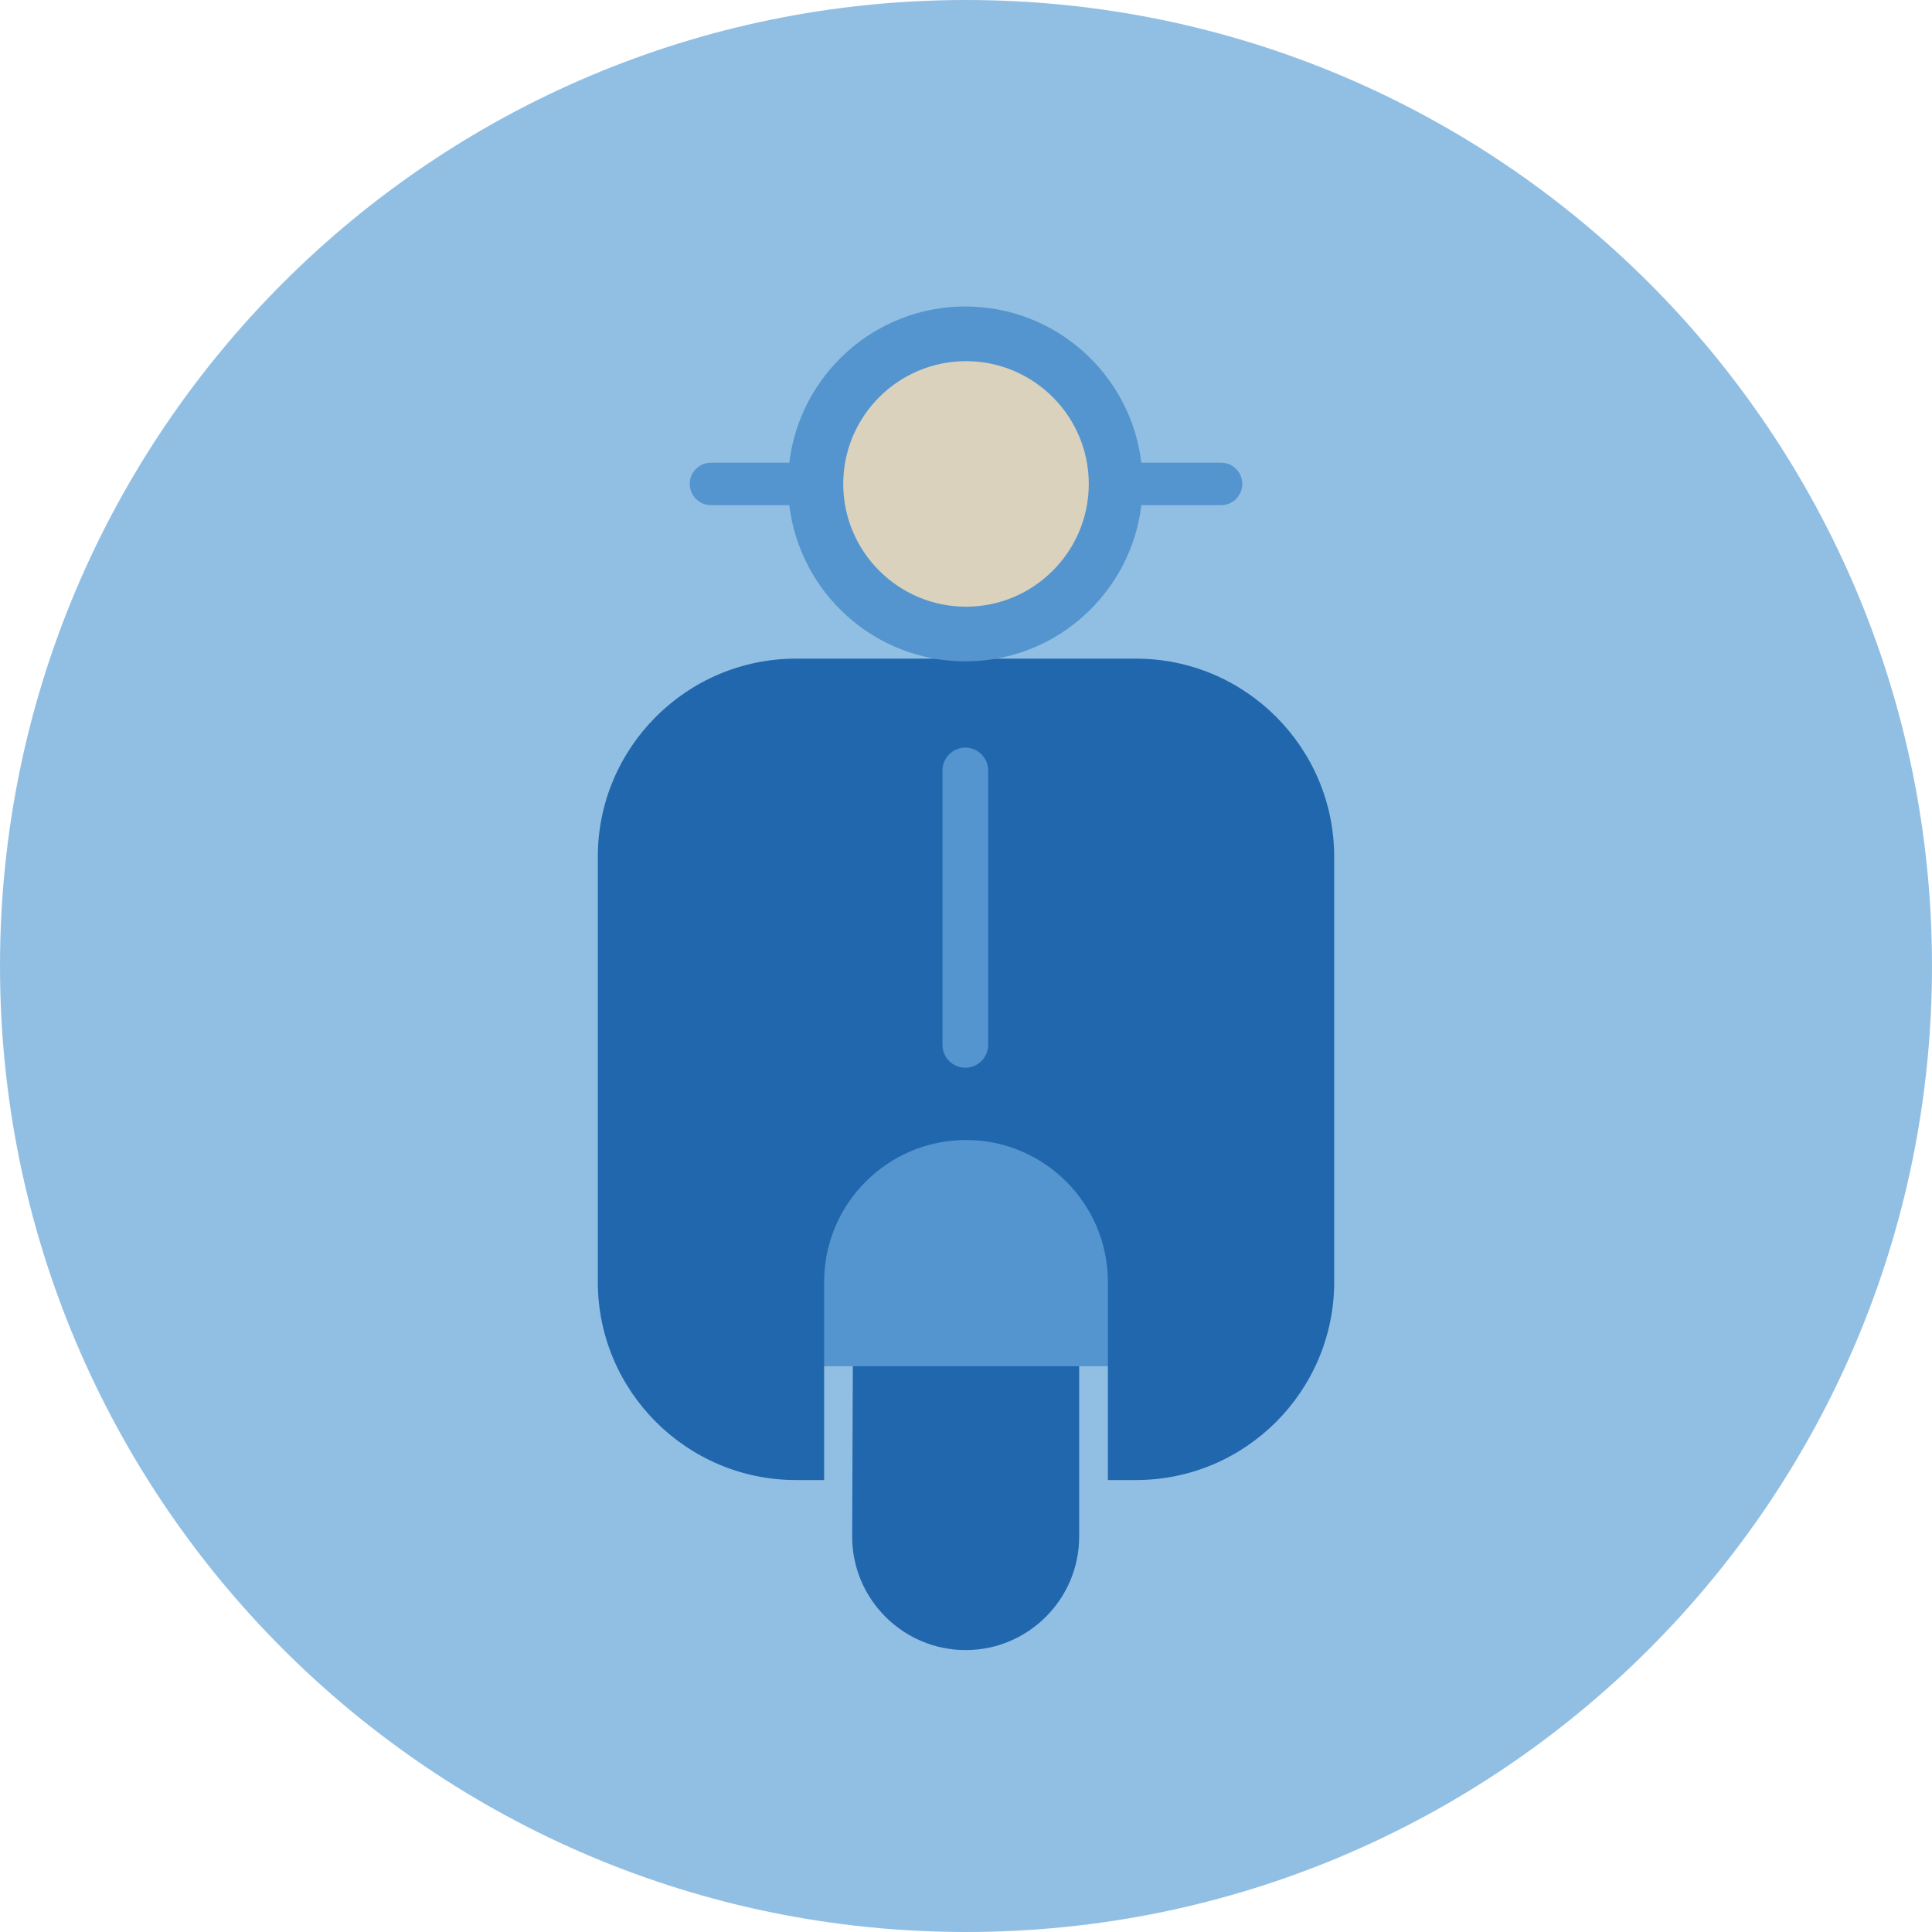 <?xml version="1.0" encoding="UTF-8"?>
<svg width="140px" height="140px" viewBox="0 0 140 140" version="1.1" xmlns="http://www.w3.org/2000/svg" xmlns:xlink="http://www.w3.org/1999/xlink">
    <title>pictogram/dark/mobility/scooter</title>
    <g id="pictogram/dark/mobility/scooter" stroke="none" stroke-width="1" fill="none" fill-rule="evenodd">
        <g id="scooter" transform="translate(-0, 0)">
            <path d="M140,70 C140,108.66 108.66,140 70,140 C31.341,140 0,108.66 0,70 C0,31.34 31.341,0 70,0 C108.66,0 140,31.34 140,70" id="circle" fill="#91BFE3"></path>
            <g id="picto" transform="translate(43.319, 22.209)">
                <path d="M18.489,74.8 L18.431,89.136 C18.431,93.671 22.122,97.362 26.657,97.362 C31.192,97.362 34.882,93.671 34.882,89.136 L34.882,74.8 L18.489,74.8 Z" id="Fill-4" fill="#2167AE"></path>
                <polygon id="Fill-6" fill="#5495CF" points="11.967 76.793 42.288 76.793 42.288 58.602 11.967 58.602"></polygon>
                <path d="M39.002,25.519 L14.361,25.519 C6.442,25.519 0,31.961 0,39.879 L0,70.681 C0,78.599 6.442,85.041 14.361,85.041 L16.401,85.041 L16.401,70.681 C16.401,65.012 21.013,60.4 26.682,60.4 C32.351,60.4 36.962,65.012 36.962,70.681 L36.962,85.041 L39.002,85.041 C46.92,85.041 53.362,78.599 53.362,70.681 L53.362,39.879 C53.362,31.961 46.92,25.519 39.002,25.519" id="Fill-8" fill="#2167AE"></path>
                <path d="M45.162,11.318 L39.39,11.318 C38.625,4.952 33.2,0 26.632,0 C20.063,0 14.64,4.952 13.876,11.318 L8.2,11.318 C7.35,11.318 6.661,12.007 6.661,12.858 C6.661,13.709 7.35,14.398 8.2,14.398 L13.876,14.398 C14.64,20.763 20.063,25.716 26.632,25.716 C33.2,25.716 38.625,20.763 39.39,14.398 L45.162,14.398 C46.013,14.398 46.702,13.709 46.702,12.858 C46.702,12.007 46.013,11.318 45.162,11.318" id="Fill-9" fill="#5495CF"></path>
                <path d="M26.681,21.755 C21.776,21.755 17.785,17.764 17.785,12.858 C17.785,7.952 21.776,3.962 26.681,3.962 C31.587,3.962 35.578,7.952 35.578,12.858 C35.578,17.764 31.587,21.755 26.681,21.755" id="Fill-10" fill="#DAD2BD"></path>
                <path d="M26.632,31.967 C25.718,31.967 24.977,32.708 24.977,33.623 L24.977,53.507 C24.977,54.421 25.718,55.162 26.632,55.162 C27.547,55.162 28.288,54.421 28.288,53.507 L28.288,33.623 C28.288,32.708 27.547,31.967 26.632,31.967" id="Fill-11" fill="#5495CF"></path>
            </g>
        </g>
    </g>
</svg>